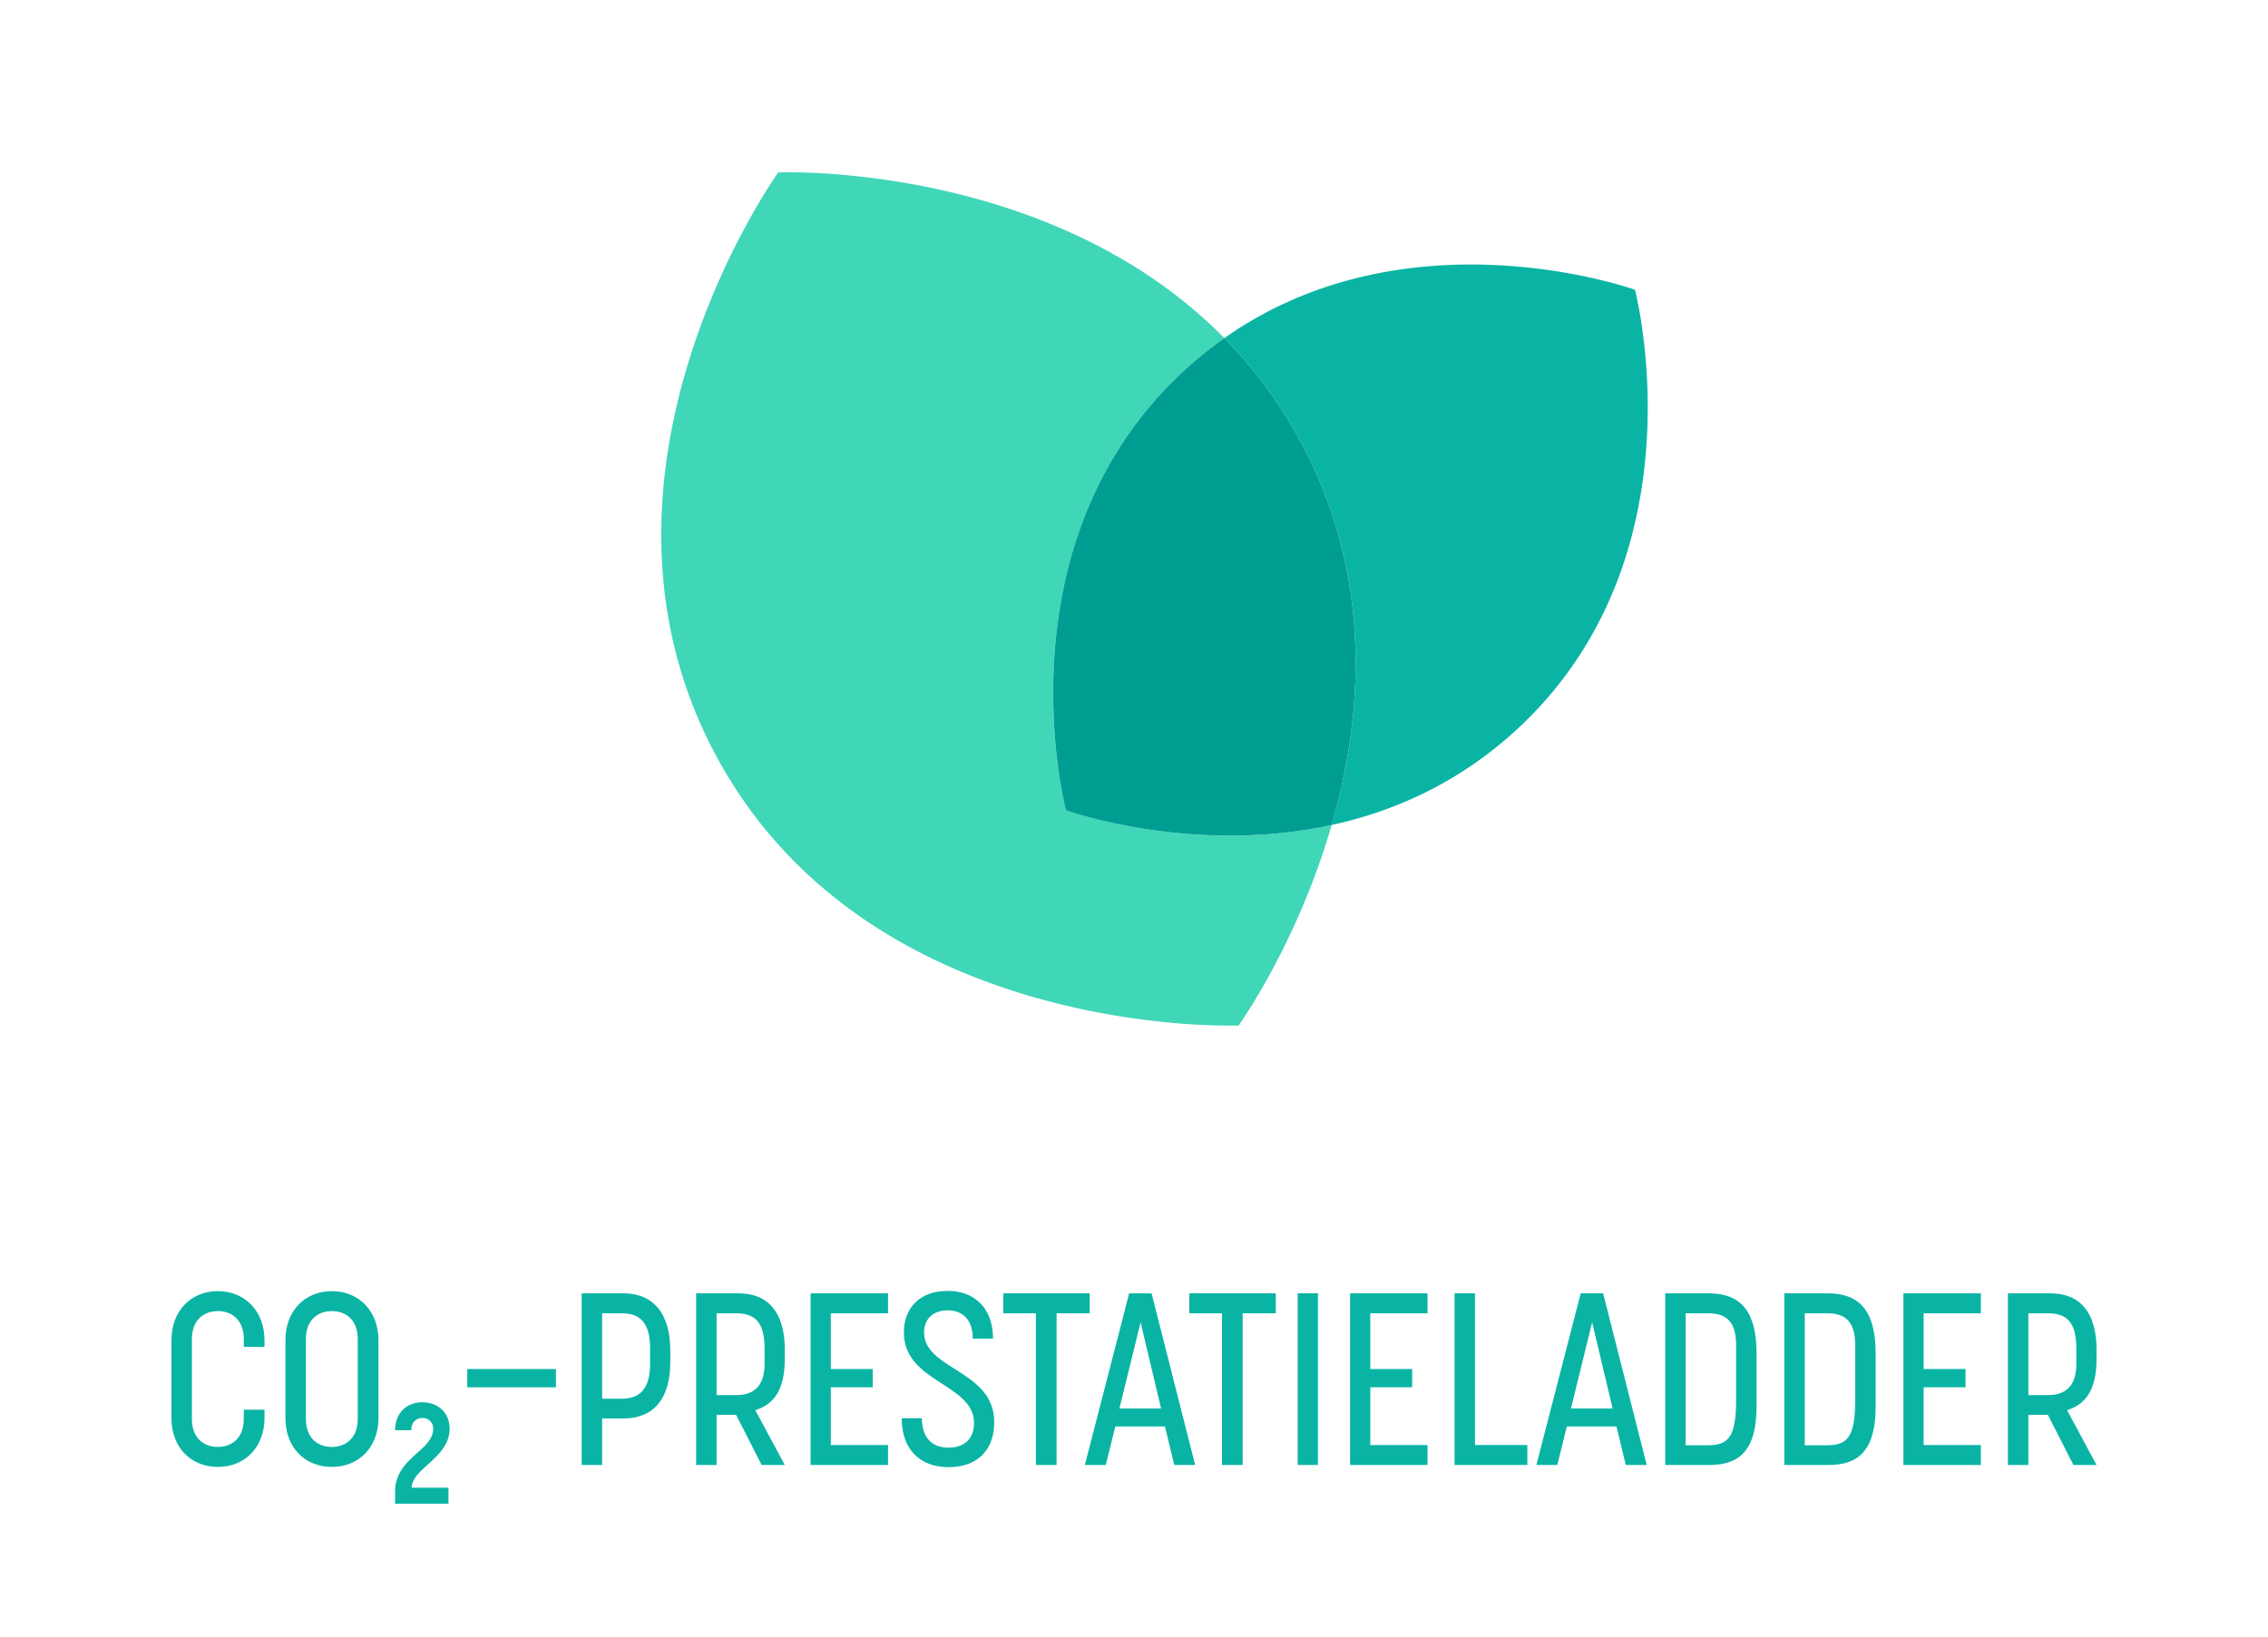 <svg id="Laag_1" data-name="Laag 1" xmlns="http://www.w3.org/2000/svg" viewBox="0 0 1000 722">
  <defs>
    <style>
      .cls-1 {
        fill: #40d6b8;
      }

      .cls-2 {
        fill: #0ab4a5;
      }

      .cls-3 {
        fill: #009d93;
      }
    </style>
  </defs>
  <g>
    <path class="cls-1" d="M469.994,357.398s-31.035-117.871,52.594-194.403a173.704,173.704,0,0,1,17.245-13.868c-76.72-78.072-196.677-73.084-196.677-73.084S248.236,208.217,315.9,333.627s230.25,118.648,230.25,118.648,25.896-36.08,40.993-88.412C525.324,377.332,469.994,357.398,469.994,357.398Z"/>
    <path class="cls-2" d="M720.881,127.803s-99.763-35.952-181.048,21.325a200.556,200.556,0,0,1,33.574,45.564c32.317,59.897,27.54,121.326,13.737,169.172,27.177-5.921,55.605-18.287,81.143-41.657C751.916,245.674,720.881,127.803,720.881,127.803Z"/>
    <path class="cls-3" d="M573.407,194.691a200.556,200.556,0,0,0-33.574-45.564,173.704,173.704,0,0,0-17.245,13.868c-83.629,76.532-52.594,194.403-52.594,194.403s55.33,19.934,117.15,6.465C600.947,316.017,605.724,254.588,573.407,194.691Z"/>
  </g>
  <g>
    <g>
      <path class="cls-2" d="M75.599,625.508V591.039c0-12.671,8.376-21.584,20.51-21.584,11.918,0,20.508,8.914,20.508,21.584v3.006h-9.126V590.61c0-8.268-5.048-12.349-11.382-12.349-6.122,0-11.491,3.757-11.491,12.349v35.22c0,8.268,5.048,12.349,11.491,12.349,5.905,0,11.382-3.759,11.382-12.349V621.75h9.126v3.759c0,12.671-8.59,21.477-20.508,21.477C83.974,646.986,75.599,638.179,75.599,625.508Z"/>
      <path class="cls-2" d="M125.854,625.508V591.039c0-12.671,8.376-21.584,20.51-21.584,11.918,0,20.508,8.914,20.508,21.584v34.469c0,12.671-8.59,21.477-20.508,21.477C134.23,646.986,125.854,638.179,125.854,625.508Zm31.892.322V590.61c0-8.268-5.048-12.349-11.382-12.349-6.122,0-11.491,3.757-11.491,12.349v35.22c0,8.268,5.048,12.349,11.491,12.349C152.27,638.179,157.746,634.42,157.746,625.83Z"/>
      <path class="cls-2" d="M174.202,657.905c0-14.959,16.776-18.027,16.776-27.731a4.541,4.541,0,0,0-4.819-4.757c-2.567,0-4.821,1.815-4.821,5.384h-7.136c0-7.45,5.008-12.332,11.957-12.332,7.072,0,12.081,4.695,12.081,11.644,0,12.895-16.588,17.465-16.714,26.04h16.213v7.074h-23.537Z"/>
      <path class="cls-2" d="M256.467,570.422h18.361c13.423,0,20.724,9.128,20.724,25.341v4.833c0,16.322-7.301,25.02-20.724,25.02h-9.343v20.51h-9.019Zm17.611,46.497c7.945,0,12.563-4.295,12.563-15.463V594.798c0-11.92-4.833-15.572-12.563-15.572h-8.592v37.692Z"/>
      <path class="cls-2" d="M306.937,570.422H325.62c13.423,0,20.403,8.805,20.403,24.805v4.188c0,13.209-4.51,19.865-12.992,22.549l12.992,24.162h-10.2l-11.275-22.12h-8.592v22.12h-9.019Zm17.611,44.886c7.194,0,12.563-3.33,12.563-13.745v-6.872c0-11.706-4.402-15.464-12.563-15.464h-8.592V615.308Z"/>
      <path class="cls-2" d="M357.407,570.422h34.148v8.805h-25.236v24.591H384.79v8.054H366.319v25.45h25.236v8.804H357.407Z"/>
      <path class="cls-2" d="M397.569,625.508h8.914c0,9.128,4.938,12.992,11.811,12.992,6.444,0,11.167-3.542,11.167-10.844,0-17.504-30.925-17.825-30.925-39.946,0-10.631,6.765-18.364,19.329-18.364,11.813,0,19.974,7.625,19.974,21.046h-8.914c0-8.483-4.617-12.456-11.06-12.456-6.336,0-10.417,3.652-10.417,9.774,0,16.427,30.927,16.537,30.927,39.515,0,12.563-7.625,19.867-20.188,19.867C405.838,647.093,397.569,639.468,397.569,625.508Z"/>
      <path class="cls-2" d="M456.741,579.226H442.35v-8.805h38.121v8.805H465.867v66.899h-9.126Z"/>
      <path class="cls-2" d="M497.868,570.422h9.881L526.97,646.126h-9.235L513.654,629.16h-21.906L487.56,646.126H478.325Zm14.069,50.792L502.916,583.2l-9.343,38.014Z"/>
      <path class="cls-2" d="M538.783,579.226h-14.39v-8.805h38.121v8.805H547.909v66.899h-9.126Z"/>
      <path class="cls-2" d="M572.18,570.422h8.914v75.704H572.18Z"/>
      <path class="cls-2" d="M595.268,570.422h34.148v8.805H604.181v24.591H622.65v8.054H604.181v25.45h25.234v8.804H595.268Z"/>
      <path class="cls-2" d="M641.335,570.422h9.019v66.899h23.087v8.804H641.335Z"/>
      <path class="cls-2" d="M696.96,570.422h9.881l19.221,75.704h-9.235L712.746,629.16H690.84l-4.188,16.965h-9.235Zm14.069,50.792L702.008,583.2l-9.343,38.014Z"/>
      <path class="cls-2" d="M734.223,570.422h19.652c14.066.214,20.617,8.376,20.617,26.63v23.195c0,18.254-6.551,25.879-20.617,25.879H734.223Zm18.793,67.007c9.128,0,12.456-3.652,12.456-20.081V593.186c0-11.489-5.476-13.959-12.456-13.959h-9.771v58.202Z"/>
      <path class="cls-2" d="M786.734,570.422h19.652c14.066.214,20.617,8.376,20.617,26.63v23.195c0,18.254-6.551,25.879-20.617,25.879H786.734Zm18.792,67.007c9.128,0,12.456-3.652,12.456-20.081V593.186c0-11.489-5.476-13.959-12.456-13.959h-9.771v58.202Z"/>
      <path class="cls-2" d="M839.248,570.422h34.148v8.805h-25.236v24.591H866.63v8.054H848.159v25.45h25.236v8.804H839.248Z"/>
      <path class="cls-2" d="M885.315,570.422h18.683c13.423,0,20.403,8.805,20.403,24.805v4.188c0,13.209-4.509,19.865-12.992,22.549l12.992,24.162h-10.2l-11.275-22.12h-8.592v22.12h-9.019Zm17.611,44.886c7.194,0,12.563-3.33,12.563-13.745v-6.872c0-11.706-4.402-15.464-12.563-15.464h-8.592V615.308Z"/>
    </g>
    <rect class="cls-2" x="206.032" y="603.817" width="39.084" height="8.054"/>
  </g>
</svg>

